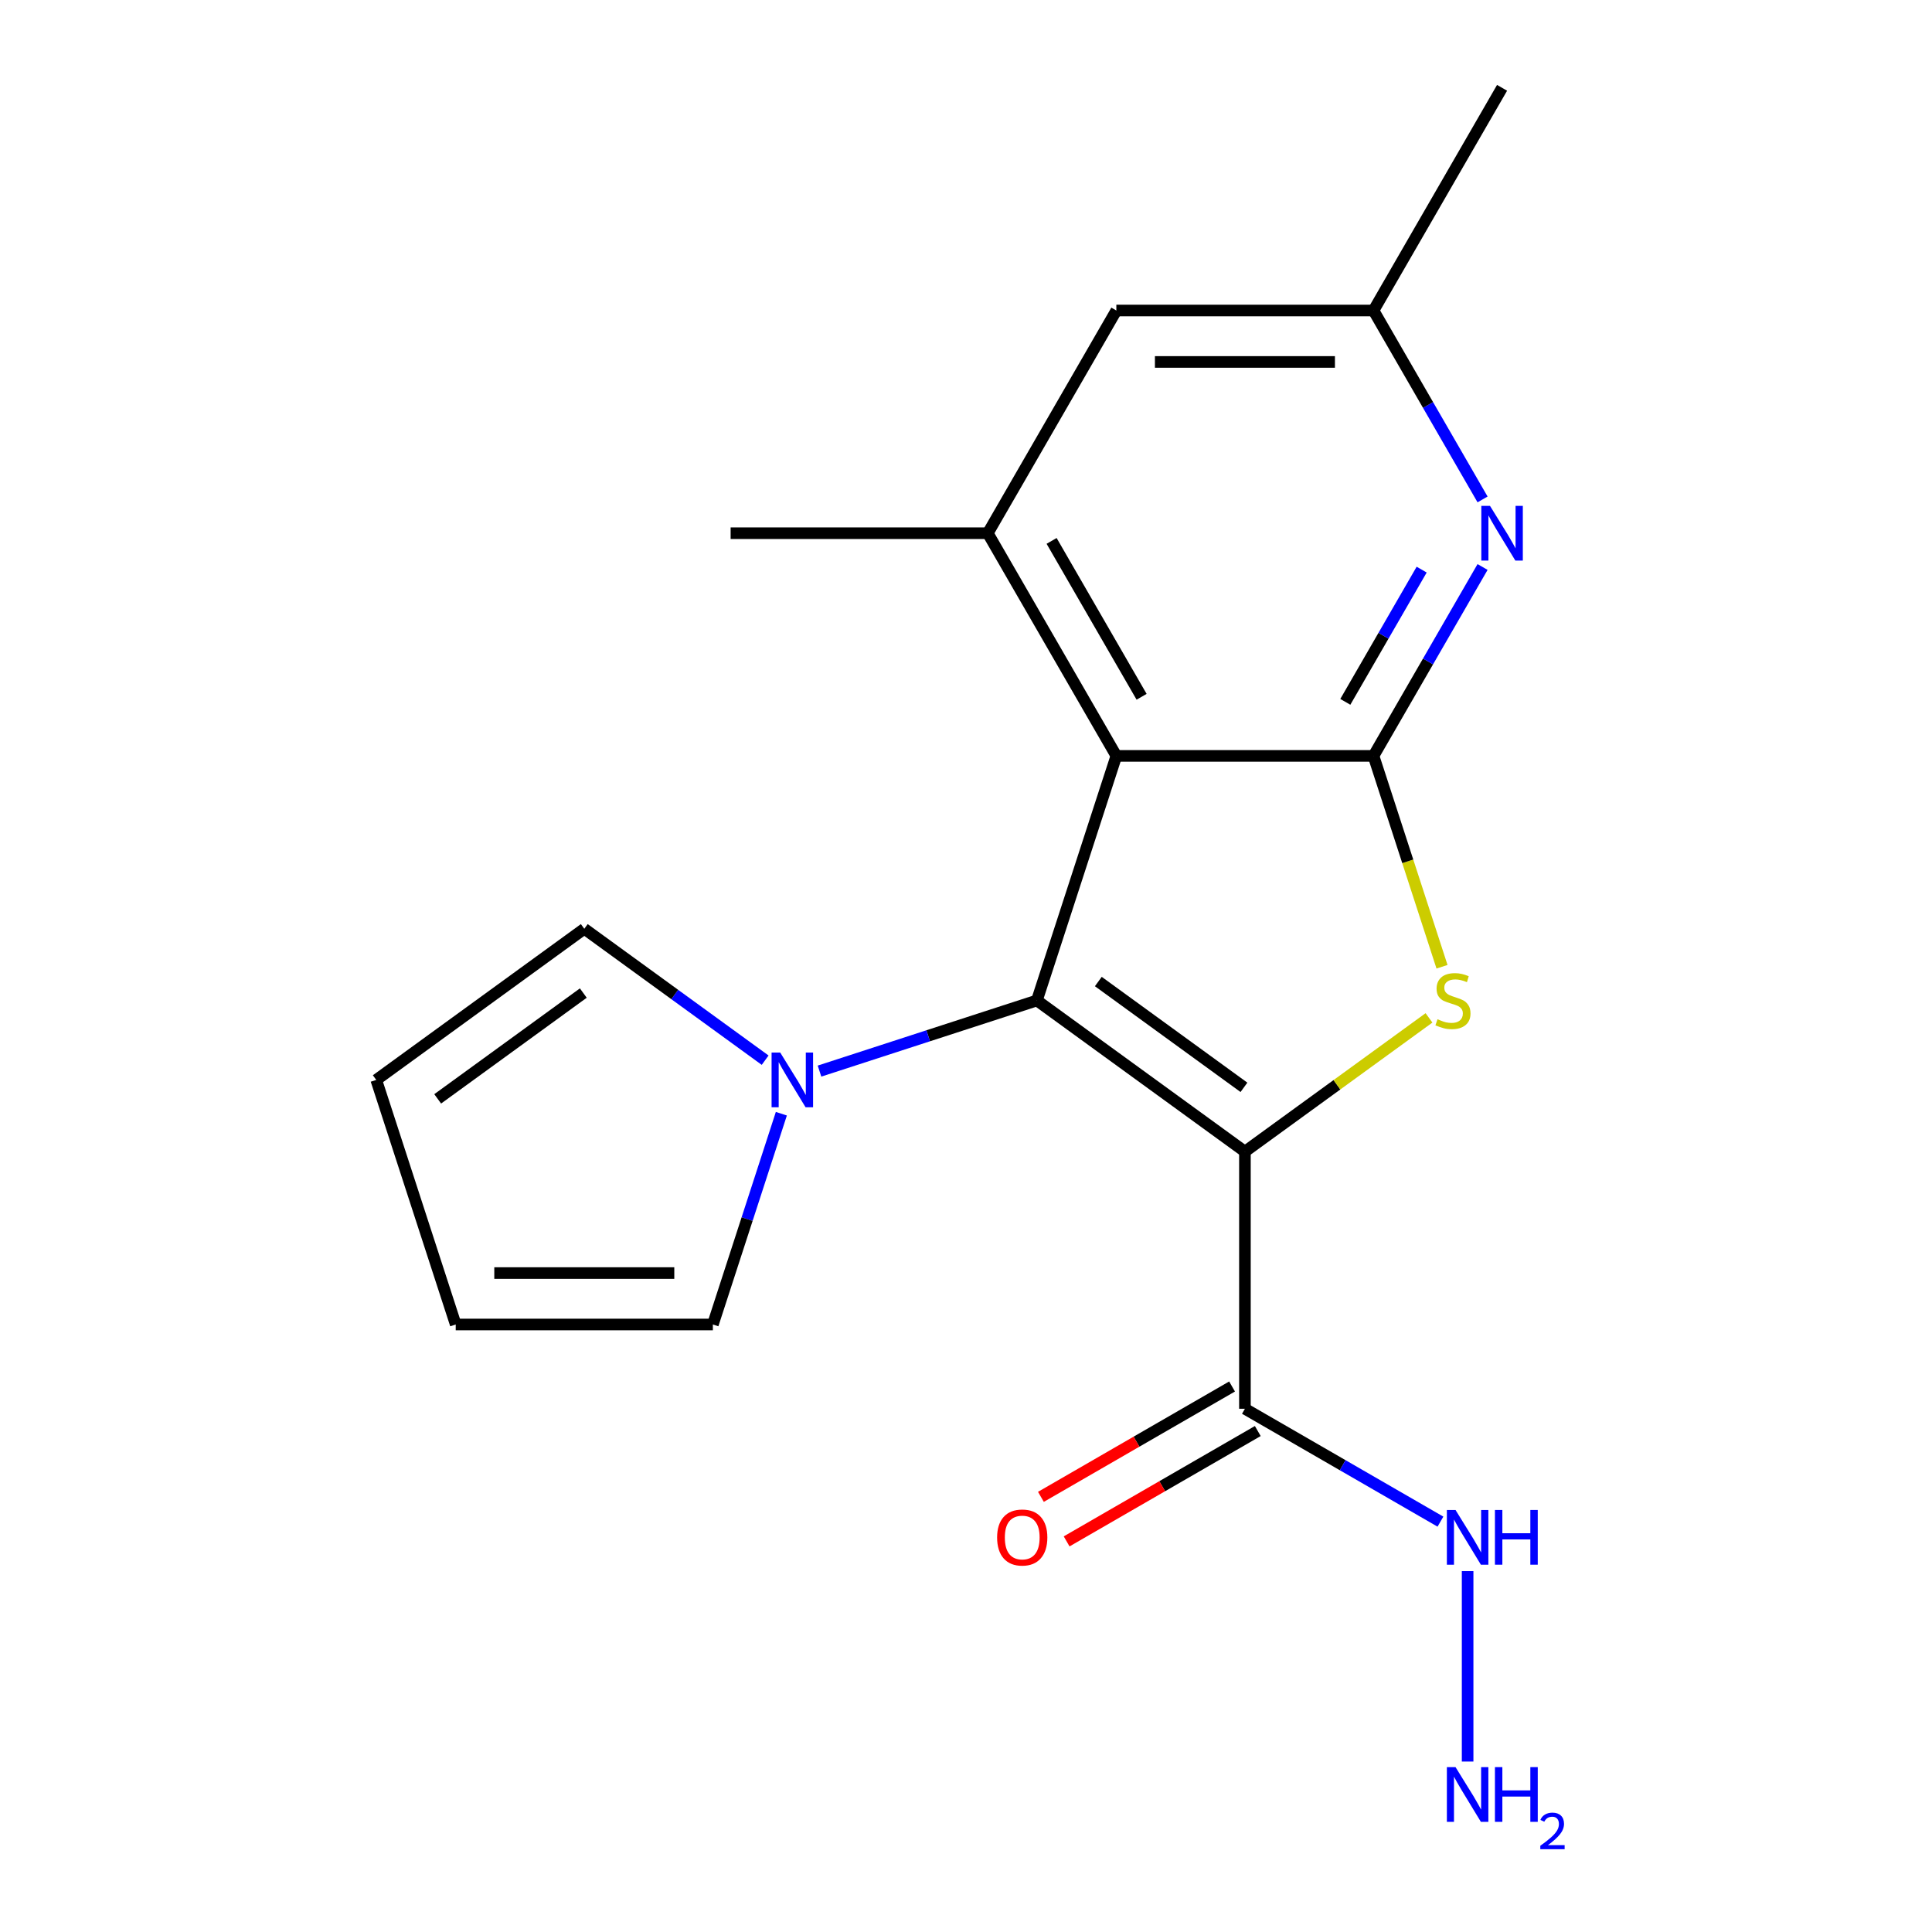 <?xml version='1.0' encoding='iso-8859-1'?>
<svg version='1.1' baseProfile='full'
              xmlns='http://www.w3.org/2000/svg'
                      xmlns:rdkit='http://www.rdkit.org/xml'
                      xmlns:xlink='http://www.w3.org/1999/xlink'
                  xml:space='preserve'
width='1000px' height='1000px' viewBox='0 0 1000 1000'>
<!-- END OF HEADER -->
<rect style='opacity:1.0;fill:#FFFFFF;stroke:none' width='1000' height='1000' x='0' y='0'> </rect>
<path class='bond-0' d='M 644.371,596.073 L 536.692,517.84' style='fill:none;fill-rule:evenodd;stroke:#000000;stroke-width:6px;stroke-linecap:butt;stroke-linejoin:miter;stroke-opacity:1' />
<path class='bond-0' d='M 643.866,562.802 L 568.491,508.039' style='fill:none;fill-rule:evenodd;stroke:#000000;stroke-width:6px;stroke-linecap:butt;stroke-linejoin:miter;stroke-opacity:1' />
<path class='bond-1' d='M 644.371,596.073 L 692.007,561.464' style='fill:none;fill-rule:evenodd;stroke:#000000;stroke-width:6px;stroke-linecap:butt;stroke-linejoin:miter;stroke-opacity:1' />
<path class='bond-1' d='M 692.007,561.464 L 739.643,526.854' style='fill:none;fill-rule:evenodd;stroke:#CCCC00;stroke-width:6px;stroke-linecap:butt;stroke-linejoin:miter;stroke-opacity:1' />
<path class='bond-4' d='M 644.371,596.073 L 644.371,729.172' style='fill:none;fill-rule:evenodd;stroke:#000000;stroke-width:6px;stroke-linecap:butt;stroke-linejoin:miter;stroke-opacity:1' />
<path class='bond-2' d='M 536.692,517.84 L 577.822,391.255' style='fill:none;fill-rule:evenodd;stroke:#000000;stroke-width:6px;stroke-linecap:butt;stroke-linejoin:miter;stroke-opacity:1' />
<path class='bond-5' d='M 536.692,517.84 L 480.434,536.119' style='fill:none;fill-rule:evenodd;stroke:#000000;stroke-width:6px;stroke-linecap:butt;stroke-linejoin:miter;stroke-opacity:1' />
<path class='bond-5' d='M 480.434,536.119 L 424.175,554.399' style='fill:none;fill-rule:evenodd;stroke:#0000FF;stroke-width:6px;stroke-linecap:butt;stroke-linejoin:miter;stroke-opacity:1' />
<path class='bond-3' d='M 746.381,500.392 L 728.651,445.824' style='fill:none;fill-rule:evenodd;stroke:#CCCC00;stroke-width:6px;stroke-linecap:butt;stroke-linejoin:miter;stroke-opacity:1' />
<path class='bond-3' d='M 728.651,445.824 L 710.921,391.255' style='fill:none;fill-rule:evenodd;stroke:#000000;stroke-width:6px;stroke-linecap:butt;stroke-linejoin:miter;stroke-opacity:1' />
<path class='bond-7' d='M 577.822,391.255 L 511.273,275.988' style='fill:none;fill-rule:evenodd;stroke:#000000;stroke-width:6px;stroke-linecap:butt;stroke-linejoin:miter;stroke-opacity:1' />
<path class='bond-7' d='M 590.893,360.655 L 544.308,279.969' style='fill:none;fill-rule:evenodd;stroke:#000000;stroke-width:6px;stroke-linecap:butt;stroke-linejoin:miter;stroke-opacity:1' />
<path class='bond-19' d='M 577.822,391.255 L 710.921,391.255' style='fill:none;fill-rule:evenodd;stroke:#000000;stroke-width:6px;stroke-linecap:butt;stroke-linejoin:miter;stroke-opacity:1' />
<path class='bond-6' d='M 710.921,391.255 L 739.147,342.366' style='fill:none;fill-rule:evenodd;stroke:#000000;stroke-width:6px;stroke-linecap:butt;stroke-linejoin:miter;stroke-opacity:1' />
<path class='bond-6' d='M 739.147,342.366 L 767.374,293.476' style='fill:none;fill-rule:evenodd;stroke:#0000FF;stroke-width:6px;stroke-linecap:butt;stroke-linejoin:miter;stroke-opacity:1' />
<path class='bond-6' d='M 696.335,363.278 L 716.094,329.056' style='fill:none;fill-rule:evenodd;stroke:#000000;stroke-width:6px;stroke-linecap:butt;stroke-linejoin:miter;stroke-opacity:1' />
<path class='bond-6' d='M 716.094,329.056 L 735.852,294.833' style='fill:none;fill-rule:evenodd;stroke:#0000FF;stroke-width:6px;stroke-linecap:butt;stroke-linejoin:miter;stroke-opacity:1' />
<path class='bond-12' d='M 637.716,717.645 L 588.247,746.207' style='fill:none;fill-rule:evenodd;stroke:#000000;stroke-width:6px;stroke-linecap:butt;stroke-linejoin:miter;stroke-opacity:1' />
<path class='bond-12' d='M 588.247,746.207 L 538.777,774.768' style='fill:none;fill-rule:evenodd;stroke:#FF0000;stroke-width:6px;stroke-linecap:butt;stroke-linejoin:miter;stroke-opacity:1' />
<path class='bond-12' d='M 651.026,740.699 L 601.557,769.26' style='fill:none;fill-rule:evenodd;stroke:#000000;stroke-width:6px;stroke-linecap:butt;stroke-linejoin:miter;stroke-opacity:1' />
<path class='bond-12' d='M 601.557,769.26 L 552.087,797.821' style='fill:none;fill-rule:evenodd;stroke:#FF0000;stroke-width:6px;stroke-linecap:butt;stroke-linejoin:miter;stroke-opacity:1' />
<path class='bond-13' d='M 644.371,729.172 L 694.971,758.386' style='fill:none;fill-rule:evenodd;stroke:#000000;stroke-width:6px;stroke-linecap:butt;stroke-linejoin:miter;stroke-opacity:1' />
<path class='bond-13' d='M 694.971,758.386 L 745.571,787.599' style='fill:none;fill-rule:evenodd;stroke:#0000FF;stroke-width:6px;stroke-linecap:butt;stroke-linejoin:miter;stroke-opacity:1' />
<path class='bond-10' d='M 404.426,576.457 L 386.702,631.005' style='fill:none;fill-rule:evenodd;stroke:#0000FF;stroke-width:6px;stroke-linecap:butt;stroke-linejoin:miter;stroke-opacity:1' />
<path class='bond-10' d='M 386.702,631.005 L 368.978,685.554' style='fill:none;fill-rule:evenodd;stroke:#000000;stroke-width:6px;stroke-linecap:butt;stroke-linejoin:miter;stroke-opacity:1' />
<path class='bond-11' d='M 396.04,548.749 L 349.234,514.742' style='fill:none;fill-rule:evenodd;stroke:#0000FF;stroke-width:6px;stroke-linecap:butt;stroke-linejoin:miter;stroke-opacity:1' />
<path class='bond-11' d='M 349.234,514.742 L 302.429,480.736' style='fill:none;fill-rule:evenodd;stroke:#000000;stroke-width:6px;stroke-linecap:butt;stroke-linejoin:miter;stroke-opacity:1' />
<path class='bond-9' d='M 767.374,258.501 L 739.147,209.611' style='fill:none;fill-rule:evenodd;stroke:#0000FF;stroke-width:6px;stroke-linecap:butt;stroke-linejoin:miter;stroke-opacity:1' />
<path class='bond-9' d='M 739.147,209.611 L 710.921,160.721' style='fill:none;fill-rule:evenodd;stroke:#000000;stroke-width:6px;stroke-linecap:butt;stroke-linejoin:miter;stroke-opacity:1' />
<path class='bond-8' d='M 511.273,275.988 L 577.822,160.721' style='fill:none;fill-rule:evenodd;stroke:#000000;stroke-width:6px;stroke-linecap:butt;stroke-linejoin:miter;stroke-opacity:1' />
<path class='bond-17' d='M 511.273,275.988 L 378.174,275.988' style='fill:none;fill-rule:evenodd;stroke:#000000;stroke-width:6px;stroke-linecap:butt;stroke-linejoin:miter;stroke-opacity:1' />
<path class='bond-20' d='M 577.822,160.721 L 710.921,160.721' style='fill:none;fill-rule:evenodd;stroke:#000000;stroke-width:6px;stroke-linecap:butt;stroke-linejoin:miter;stroke-opacity:1' />
<path class='bond-20' d='M 597.787,187.341 L 690.956,187.341' style='fill:none;fill-rule:evenodd;stroke:#000000;stroke-width:6px;stroke-linecap:butt;stroke-linejoin:miter;stroke-opacity:1' />
<path class='bond-18' d='M 710.921,160.721 L 777.47,45.455' style='fill:none;fill-rule:evenodd;stroke:#000000;stroke-width:6px;stroke-linecap:butt;stroke-linejoin:miter;stroke-opacity:1' />
<path class='bond-15' d='M 368.978,685.554 L 235.879,685.554' style='fill:none;fill-rule:evenodd;stroke:#000000;stroke-width:6px;stroke-linecap:butt;stroke-linejoin:miter;stroke-opacity:1' />
<path class='bond-15' d='M 349.013,658.934 L 255.844,658.934' style='fill:none;fill-rule:evenodd;stroke:#000000;stroke-width:6px;stroke-linecap:butt;stroke-linejoin:miter;stroke-opacity:1' />
<path class='bond-14' d='M 302.429,480.736 L 194.749,558.969' style='fill:none;fill-rule:evenodd;stroke:#000000;stroke-width:6px;stroke-linecap:butt;stroke-linejoin:miter;stroke-opacity:1' />
<path class='bond-14' d='M 301.923,514.007 L 226.548,568.77' style='fill:none;fill-rule:evenodd;stroke:#000000;stroke-width:6px;stroke-linecap:butt;stroke-linejoin:miter;stroke-opacity:1' />
<path class='bond-16' d='M 759.638,813.209 L 759.638,911.77' style='fill:none;fill-rule:evenodd;stroke:#0000FF;stroke-width:6px;stroke-linecap:butt;stroke-linejoin:miter;stroke-opacity:1' />
<path class='bond-21' d='M 194.749,558.969 L 235.879,685.554' style='fill:none;fill-rule:evenodd;stroke:#000000;stroke-width:6px;stroke-linecap:butt;stroke-linejoin:miter;stroke-opacity:1' />
<path  class='atom-2' d='M 744.05 527.56
Q 744.37 527.68, 745.69 528.24
Q 747.01 528.8, 748.45 529.16
Q 749.93 529.48, 751.37 529.48
Q 754.05 529.48, 755.61 528.2
Q 757.17 526.88, 757.17 524.6
Q 757.17 523.04, 756.37 522.08
Q 755.61 521.12, 754.41 520.6
Q 753.21 520.08, 751.21 519.48
Q 748.69 518.72, 747.17 518
Q 745.69 517.28, 744.61 515.76
Q 743.57 514.24, 743.57 511.68
Q 743.57 508.12, 745.97 505.92
Q 748.41 503.72, 753.21 503.72
Q 756.49 503.72, 760.21 505.28
L 759.29 508.36
Q 755.89 506.96, 753.33 506.96
Q 750.57 506.96, 749.05 508.12
Q 747.53 509.24, 747.57 511.2
Q 747.57 512.72, 748.33 513.64
Q 749.13 514.56, 750.25 515.08
Q 751.41 515.6, 753.33 516.2
Q 755.89 517, 757.41 517.8
Q 758.93 518.6, 760.01 520.24
Q 761.13 521.84, 761.13 524.6
Q 761.13 528.52, 758.49 530.64
Q 755.89 532.72, 751.53 532.72
Q 749.01 532.72, 747.09 532.16
Q 745.21 531.64, 742.97 530.72
L 744.05 527.56
' fill='#CCCC00'/>
<path  class='atom-6' d='M 403.848 544.809
L 413.128 559.809
Q 414.048 561.289, 415.528 563.969
Q 417.008 566.649, 417.088 566.809
L 417.088 544.809
L 420.848 544.809
L 420.848 573.129
L 416.968 573.129
L 407.008 556.729
Q 405.848 554.809, 404.608 552.609
Q 403.408 550.409, 403.048 549.729
L 403.048 573.129
L 399.368 573.129
L 399.368 544.809
L 403.848 544.809
' fill='#0000FF'/>
<path  class='atom-7' d='M 771.21 261.828
L 780.49 276.828
Q 781.41 278.308, 782.89 280.988
Q 784.37 283.668, 784.45 283.828
L 784.45 261.828
L 788.21 261.828
L 788.21 290.148
L 784.33 290.148
L 774.37 273.748
Q 773.21 271.828, 771.97 269.628
Q 770.77 267.428, 770.41 266.748
L 770.41 290.148
L 766.73 290.148
L 766.73 261.828
L 771.21 261.828
' fill='#0000FF'/>
<path  class='atom-13' d='M 516.104 795.801
Q 516.104 789.001, 519.464 785.201
Q 522.824 781.401, 529.104 781.401
Q 535.384 781.401, 538.744 785.201
Q 542.104 789.001, 542.104 795.801
Q 542.104 802.681, 538.704 806.601
Q 535.304 810.481, 529.104 810.481
Q 522.864 810.481, 519.464 806.601
Q 516.104 802.721, 516.104 795.801
M 529.104 807.281
Q 533.424 807.281, 535.744 804.401
Q 538.104 801.481, 538.104 795.801
Q 538.104 790.241, 535.744 787.441
Q 533.424 784.601, 529.104 784.601
Q 524.784 784.601, 522.424 787.401
Q 520.104 790.201, 520.104 795.801
Q 520.104 801.521, 522.424 804.401
Q 524.784 807.281, 529.104 807.281
' fill='#FF0000'/>
<path  class='atom-14' d='M 753.378 781.561
L 762.658 796.561
Q 763.578 798.041, 765.058 800.721
Q 766.538 803.401, 766.618 803.561
L 766.618 781.561
L 770.378 781.561
L 770.378 809.881
L 766.498 809.881
L 756.538 793.481
Q 755.378 791.561, 754.138 789.361
Q 752.938 787.161, 752.578 786.481
L 752.578 809.881
L 748.898 809.881
L 748.898 781.561
L 753.378 781.561
' fill='#0000FF'/>
<path  class='atom-14' d='M 773.778 781.561
L 777.618 781.561
L 777.618 793.601
L 792.098 793.601
L 792.098 781.561
L 795.938 781.561
L 795.938 809.881
L 792.098 809.881
L 792.098 796.801
L 777.618 796.801
L 777.618 809.881
L 773.778 809.881
L 773.778 781.561
' fill='#0000FF'/>
<path  class='atom-17' d='M 753.378 914.66
L 762.658 929.66
Q 763.578 931.14, 765.058 933.82
Q 766.538 936.5, 766.618 936.66
L 766.618 914.66
L 770.378 914.66
L 770.378 942.98
L 766.498 942.98
L 756.538 926.58
Q 755.378 924.66, 754.138 922.46
Q 752.938 920.26, 752.578 919.58
L 752.578 942.98
L 748.898 942.98
L 748.898 914.66
L 753.378 914.66
' fill='#0000FF'/>
<path  class='atom-17' d='M 773.778 914.66
L 777.618 914.66
L 777.618 926.7
L 792.098 926.7
L 792.098 914.66
L 795.938 914.66
L 795.938 942.98
L 792.098 942.98
L 792.098 929.9
L 777.618 929.9
L 777.618 942.98
L 773.778 942.98
L 773.778 914.66
' fill='#0000FF'/>
<path  class='atom-17' d='M 797.311 941.986
Q 797.997 940.218, 799.634 939.241
Q 801.271 938.238, 803.541 938.238
Q 806.366 938.238, 807.95 939.769
Q 809.534 941.3, 809.534 944.019
Q 809.534 946.791, 807.475 949.378
Q 805.442 951.966, 801.218 955.028
L 809.851 955.028
L 809.851 957.14
L 797.258 957.14
L 797.258 955.371
Q 800.743 952.89, 802.802 951.042
Q 804.888 949.194, 805.891 947.53
Q 806.894 945.867, 806.894 944.151
Q 806.894 942.356, 805.997 941.353
Q 805.099 940.35, 803.541 940.35
Q 802.037 940.35, 801.033 940.957
Q 800.03 941.564, 799.317 942.91
L 797.311 941.986
' fill='#0000FF'/>
</svg>
